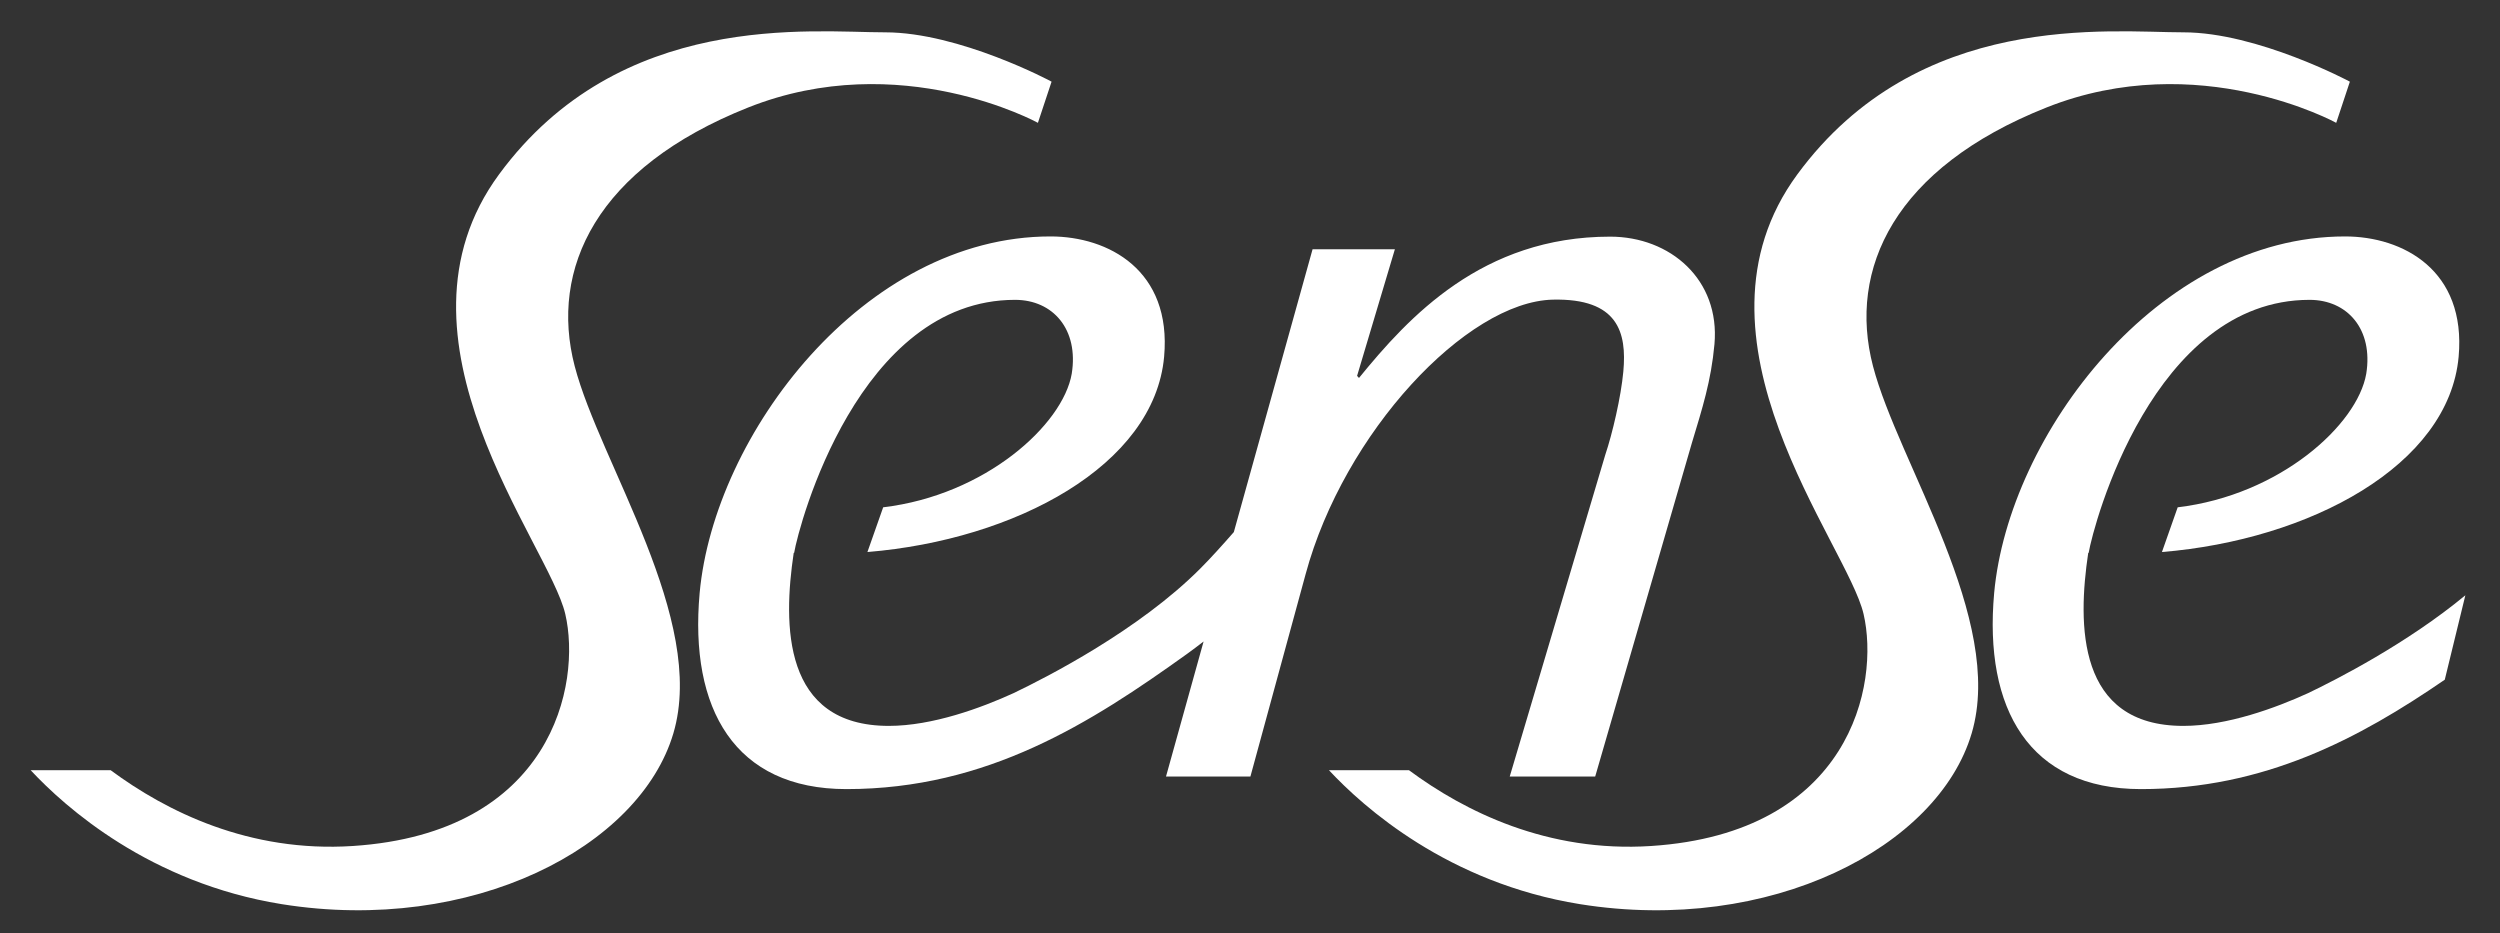 <?xml version="1.0" encoding="utf-8"?>
<!-- Generator: Adobe Illustrator 22.0.1, SVG Export Plug-In . SVG Version: 6.00 Build 0)  -->
<svg version="1.1" id="Calque_1" xmlns="http://www.w3.org/2000/svg" xmlns:xlink="http://www.w3.org/1999/xlink" x="0px" y="0px"
	 viewBox="0 0 1190.6 444.4" style="enable-background:new 0 0 1190.6 444.4;" xml:space="preserve">
<rect x="0" y="0" width="1190.6" height="444.4" fill="#333333" stroke="none"/>
<style type="text/css">
	.st0{fill:#FFFFFF;}
</style>
<path class="st0" d="M766.8,112.7c-60.8,0-95.9,38.2-119.6,67.3l-0.9-1l18-60.3h-39.2l-37.5,134.7c-5.6,6.4-11.1,12.5-16,17.4
	c-29.1,29.2-72.8,51.6-88.9,59.3c-15.3,7-38.6,15.6-59.4,15.6c-50.7,0-50.4-48.2-45.3-82.4c0.1,0,0.1,0,0.2,0
	c2.3-13.5,30.7-120.5,105.2-120.5c18.1,0,30.4,14.1,27,35.2c-4.2,24.3-41.1,57.8-89.8,63.6l-7.5,21.3c70.4-5.8,136.6-41.2,141.3-93
	c3.7-41.2-26.5-57.3-54.1-57.3c-88.9,0-160.2,94.4-167.1,169.8c-5,55.2,16.7,93.4,69.9,93.4c67.2,0,116.5-31.6,162.1-64.3
	c2.8-2,5.4-4,8-6l-17.9,64.3h40.2l26.3-96.4c18.2-67.3,76.6-129.7,117.7-130.7c31.1-0.7,35.3,15.6,33.6,34.2
	c-1.1,12.1-5.2,29.6-8.6,39.7l-45.5,153.2h40.7l46-158.7c5-16.6,9.2-29.6,10.8-47.2C819.2,133.2,795.5,112.7,766.8,112.7z"/>
<path class="st0" d="M1099.2,330.1c-15.3,7-38.6,15.6-59.4,15.6c-50.7,0-50.4-48.2-45.3-82.4c0.1,0,0.1,0,0.2,0
	c2.3-13.5,30.7-120.5,105.2-120.5c18.1,0,30.4,14.1,27,35.2c-4.2,24.3-41.1,57.8-89.8,63.6l-7.5,21.3c70.4-5.8,136.6-41.2,141.3-93
	c3.7-41.2-26.5-57.3-54.1-57.3c-88.9,0-160.2,94.4-167.1,169.8c-5,55.2,16.7,93.4,69.9,93.4c58.8,0,103.9-24.1,144.7-52.1l9.8-40.2
	C1146.4,306.4,1112.8,323.6,1099.2,330.1z"/>
<path class="st0" d="M1039.9,15.4c-35.2,0-126.3-10.7-183.9,67.6c-57.6,78.2,23.7,175.9,31.5,209.4c7.8,33.5-6.2,104.3-101.2,110.5
	c-49.3,3.2-88.7-16.4-115.3-36.1h-38.1c16.3,17.5,56.7,53.7,119.6,63.8c90.6,14.5,170.5-27.2,186.5-81.4
	c16-54.1-34.9-128.5-47-174.8c-12.1-46.3,10.2-94.4,82.6-123.2s138,7.3,138,7.3l6.5-19.6C1119,38.8,1075,15.4,1039.9,15.4z"/>
<path class="st0" d="M421.6,15.4c-35.2,0-126.3-10.7-183.9,67.6c-57.6,78.2,23.7,175.9,31.5,209.4C277,325.8,263,396.7,168,402.9
	c-49.3,3.2-88.7-16.4-115.3-36.1H14.6c16.3,17.5,56.7,53.7,119.6,63.8c90.6,14.5,170.5-27.2,186.5-81.4s-34.9-128.5-47-174.8
	c-12.1-46.3,10.2-94.4,82.6-123.2s138,7.3,138,7.3l6.5-19.6C500.8,38.8,456.8,15.4,421.6,15.4z"/>
</svg>
